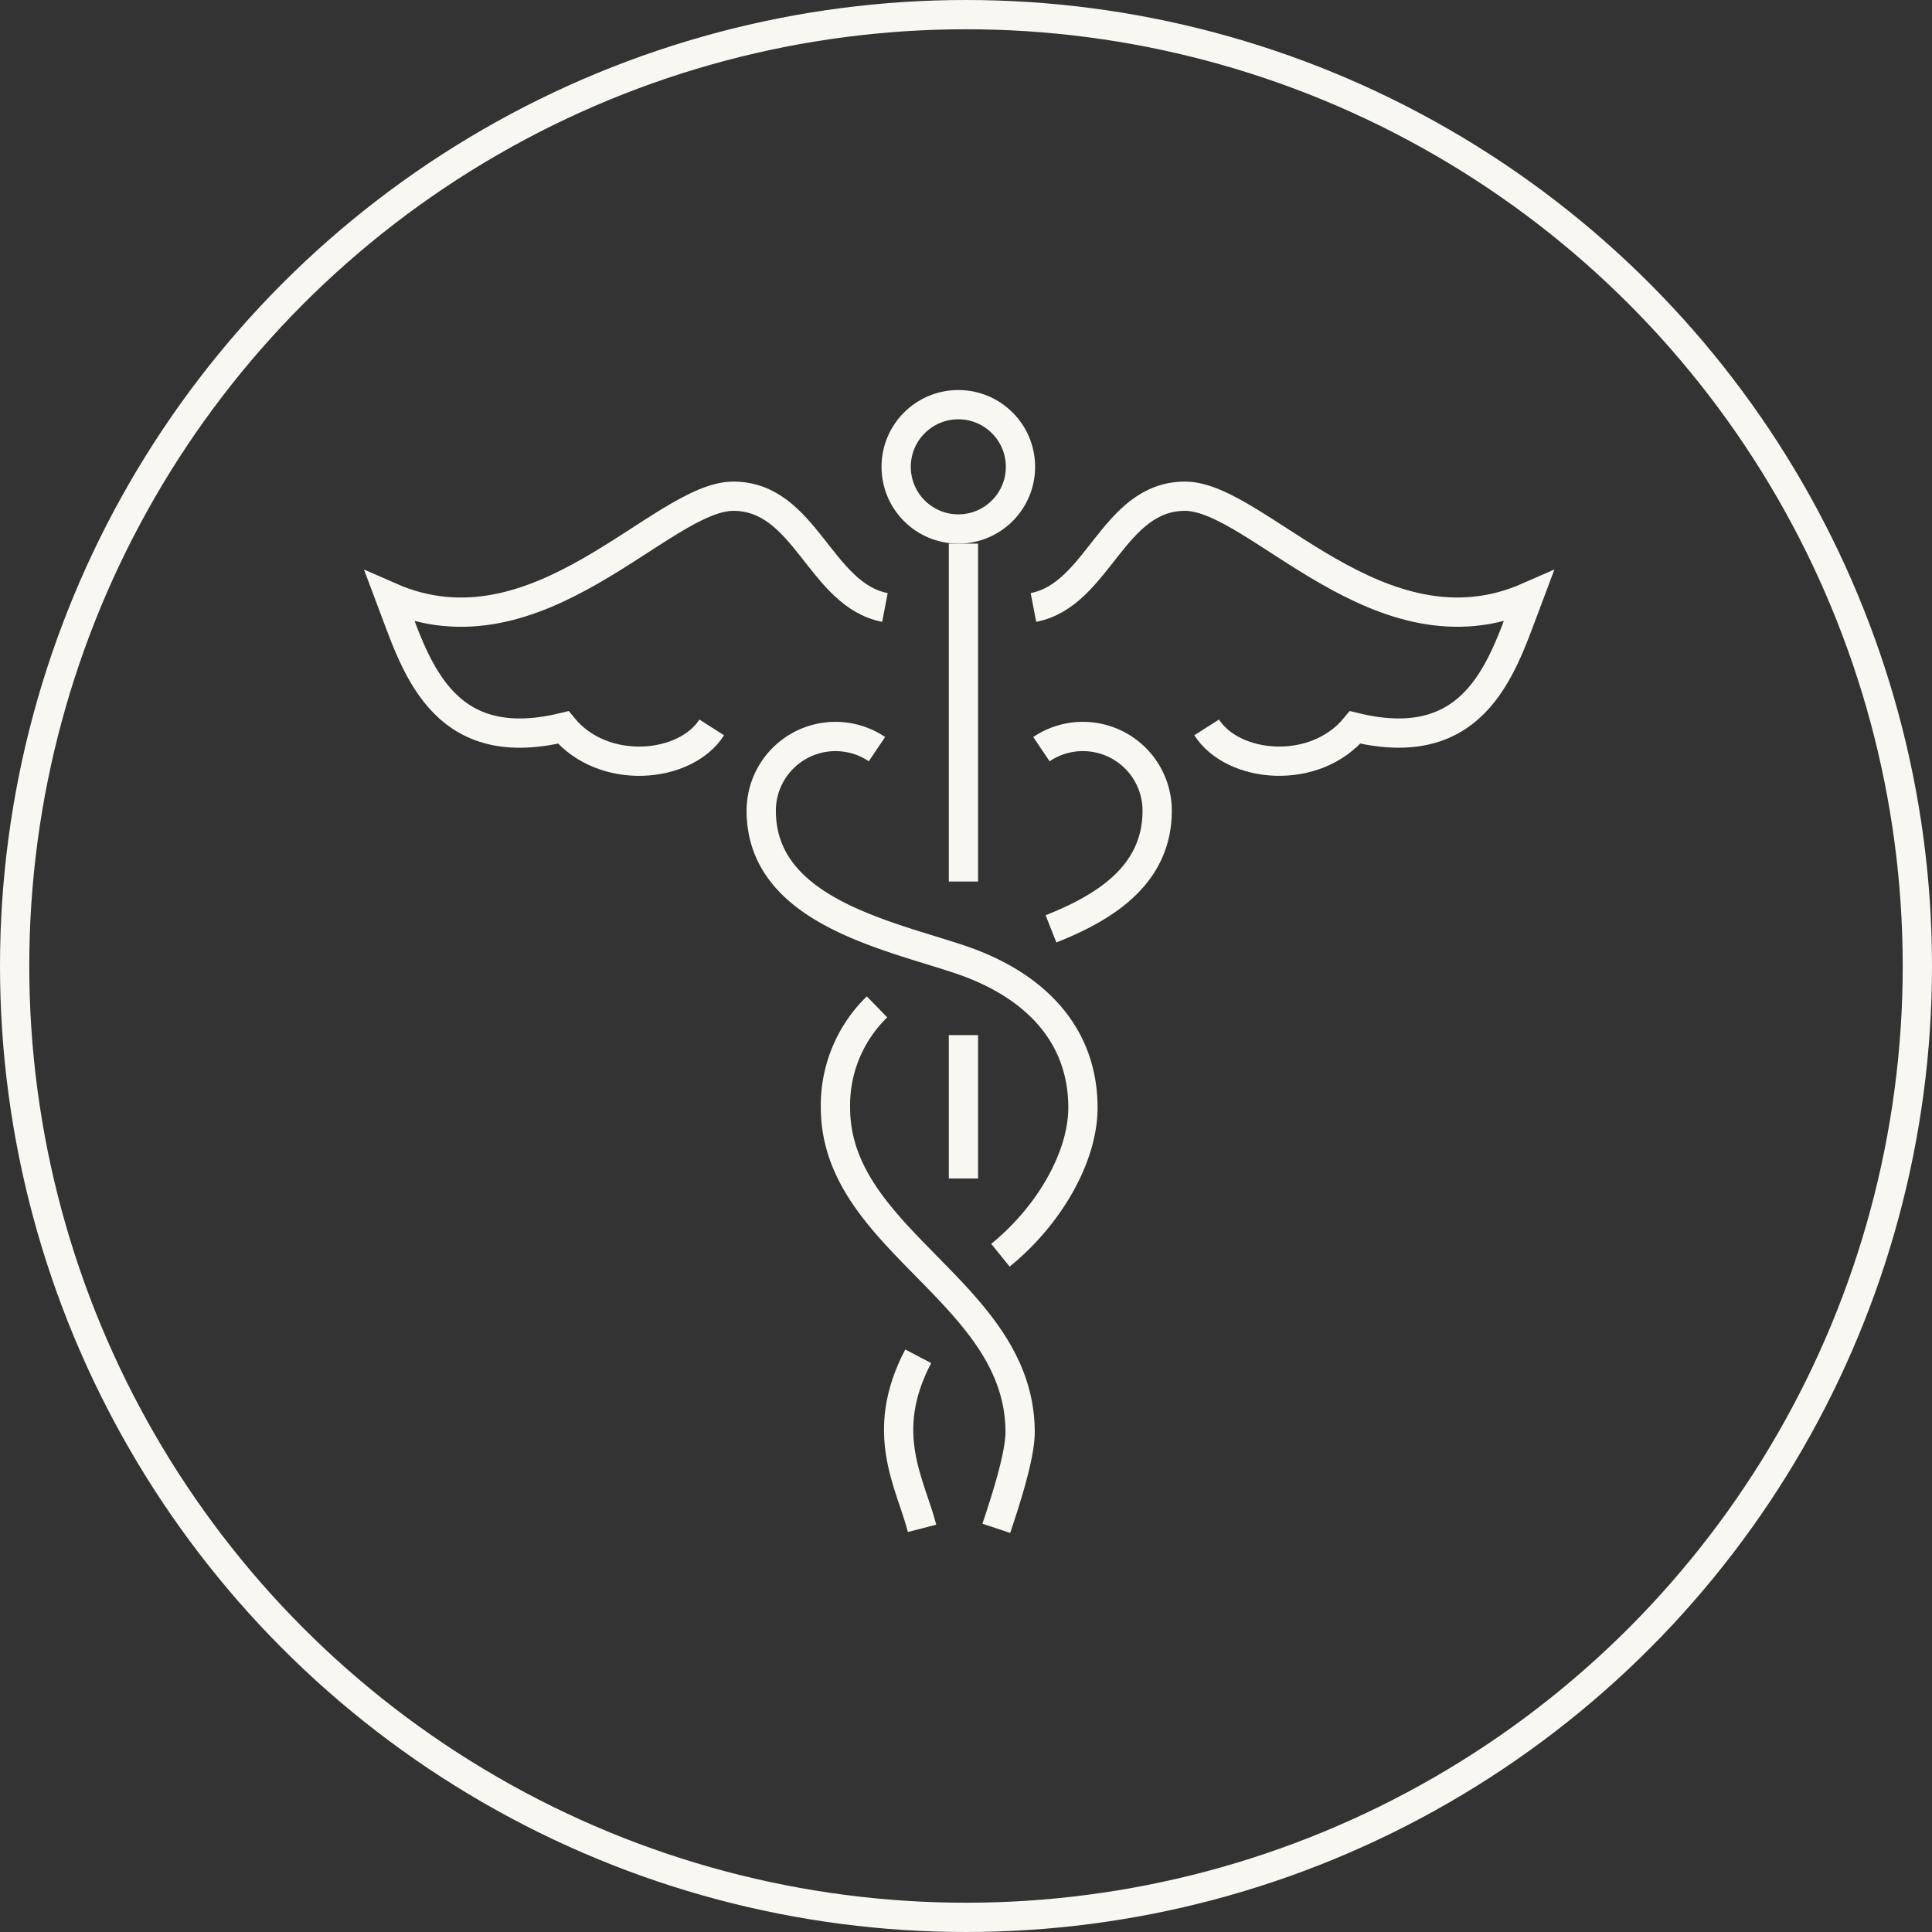 <svg xmlns="http://www.w3.org/2000/svg" width="132" height="132" viewBox="0 0 132 132">
  <rect x="0" y="0" width="132" height="132" fill="#333333" stroke="none"/>
  <g id="Group_17651" data-name="Group 17651" transform="translate(1 1)">
    <g id="Group_6307" data-name="Group 6307" transform="translate(25.648 25.648)">
      <g id="Ellipse_18" data-name="Ellipse 18" transform="translate(33.58 0)" fill="none" stroke="#f8f7f2" stroke-width="2">
        <circle cx="5.247" cy="5.247" r="5.247" stroke="none"/>
        <circle cx="5.247" cy="5.247" r="4.247" fill="none"/>
      </g>
      <line id="Line_348" data-name="Line 348" y1="23.086" transform="translate(39.177 10.494)" fill="none" stroke="#f8f7f2" stroke-width="2"/>
      <path id="Path_13430" data-name="Path 13430" d="M235,60.89c4.438-.854,5.424-7.6,10.356-7.6s13.314,11.341,23.459,6.881c-1.691,4.46-3.381,10.963-11.835,8.913-2.747,3.331-8.349,2.818-10.144,0" transform="translate(-191.041 -46.035)" fill="none" stroke="#f8f7f2" stroke-width="2"/>
      <path id="Path_13431" data-name="Path 13431" d="M242.814,60.89c-4.438-.854-5.424-7.6-10.356-7.6S219.144,64.633,209,60.173c1.691,4.46,3.381,10.963,11.835,8.913,2.747,3.331,8.347,2.818,10.144,0" transform="translate(-209 -46.035)" fill="none" stroke="#f8f7f2" stroke-width="2"/>
      <path id="Path_13432" data-name="Path 13432" d="M231.907,63.866A5.073,5.073,0,0,0,224,68.072c0,6.763,8.454,8.454,13.526,10.144s8.454,5.072,8.454,10.144c0,3.383-2.325,7.4-5.637,10.083" transform="translate(-198.639 -39.33)" fill="none" stroke="#f8f7f2" stroke-width="2"/>
      <path id="Path_13433" data-name="Path 13433" d="M229.839,73.927A9.37,9.37,0,0,0,227,80.813c0,9.123,12.616,12.628,12.616,22.174,0,1.672-1.063,4.878-1.626,6.568" transform="translate(-196.567 -31.782)" fill="none" stroke="#f8f7f2" stroke-width="2"/>
      <path id="Path_13434" data-name="Path 13434" d="M230.891,88.047c-2.747,5.231-.543,8.638.264,11.756" transform="translate(-194.804 -22.03)" fill="none" stroke="#f8f7f2" stroke-width="2"/>
      <path id="Path_13435" data-name="Path 13435" d="M235.323,63.866a5.073,5.073,0,0,1,7.908,4.207c0,4.316-3.444,6.567-7.255,8.07" transform="translate(-190.818 -39.33)" fill="none" stroke="#f8f7f2" stroke-width="2"/>
      <line id="Line_349" data-name="Line 349" y2="9.794" transform="translate(39.177 44.074)" fill="none" stroke="#f8f7f2" stroke-width="2"/>
    </g>
    <circle id="Ellipse_20" data-name="Ellipse 20" cx="65" cy="65" r="65" fill="rgba(0,0,0,0)" stroke="#f8f7f2" stroke-width="2"/>
  </g>
</svg>
